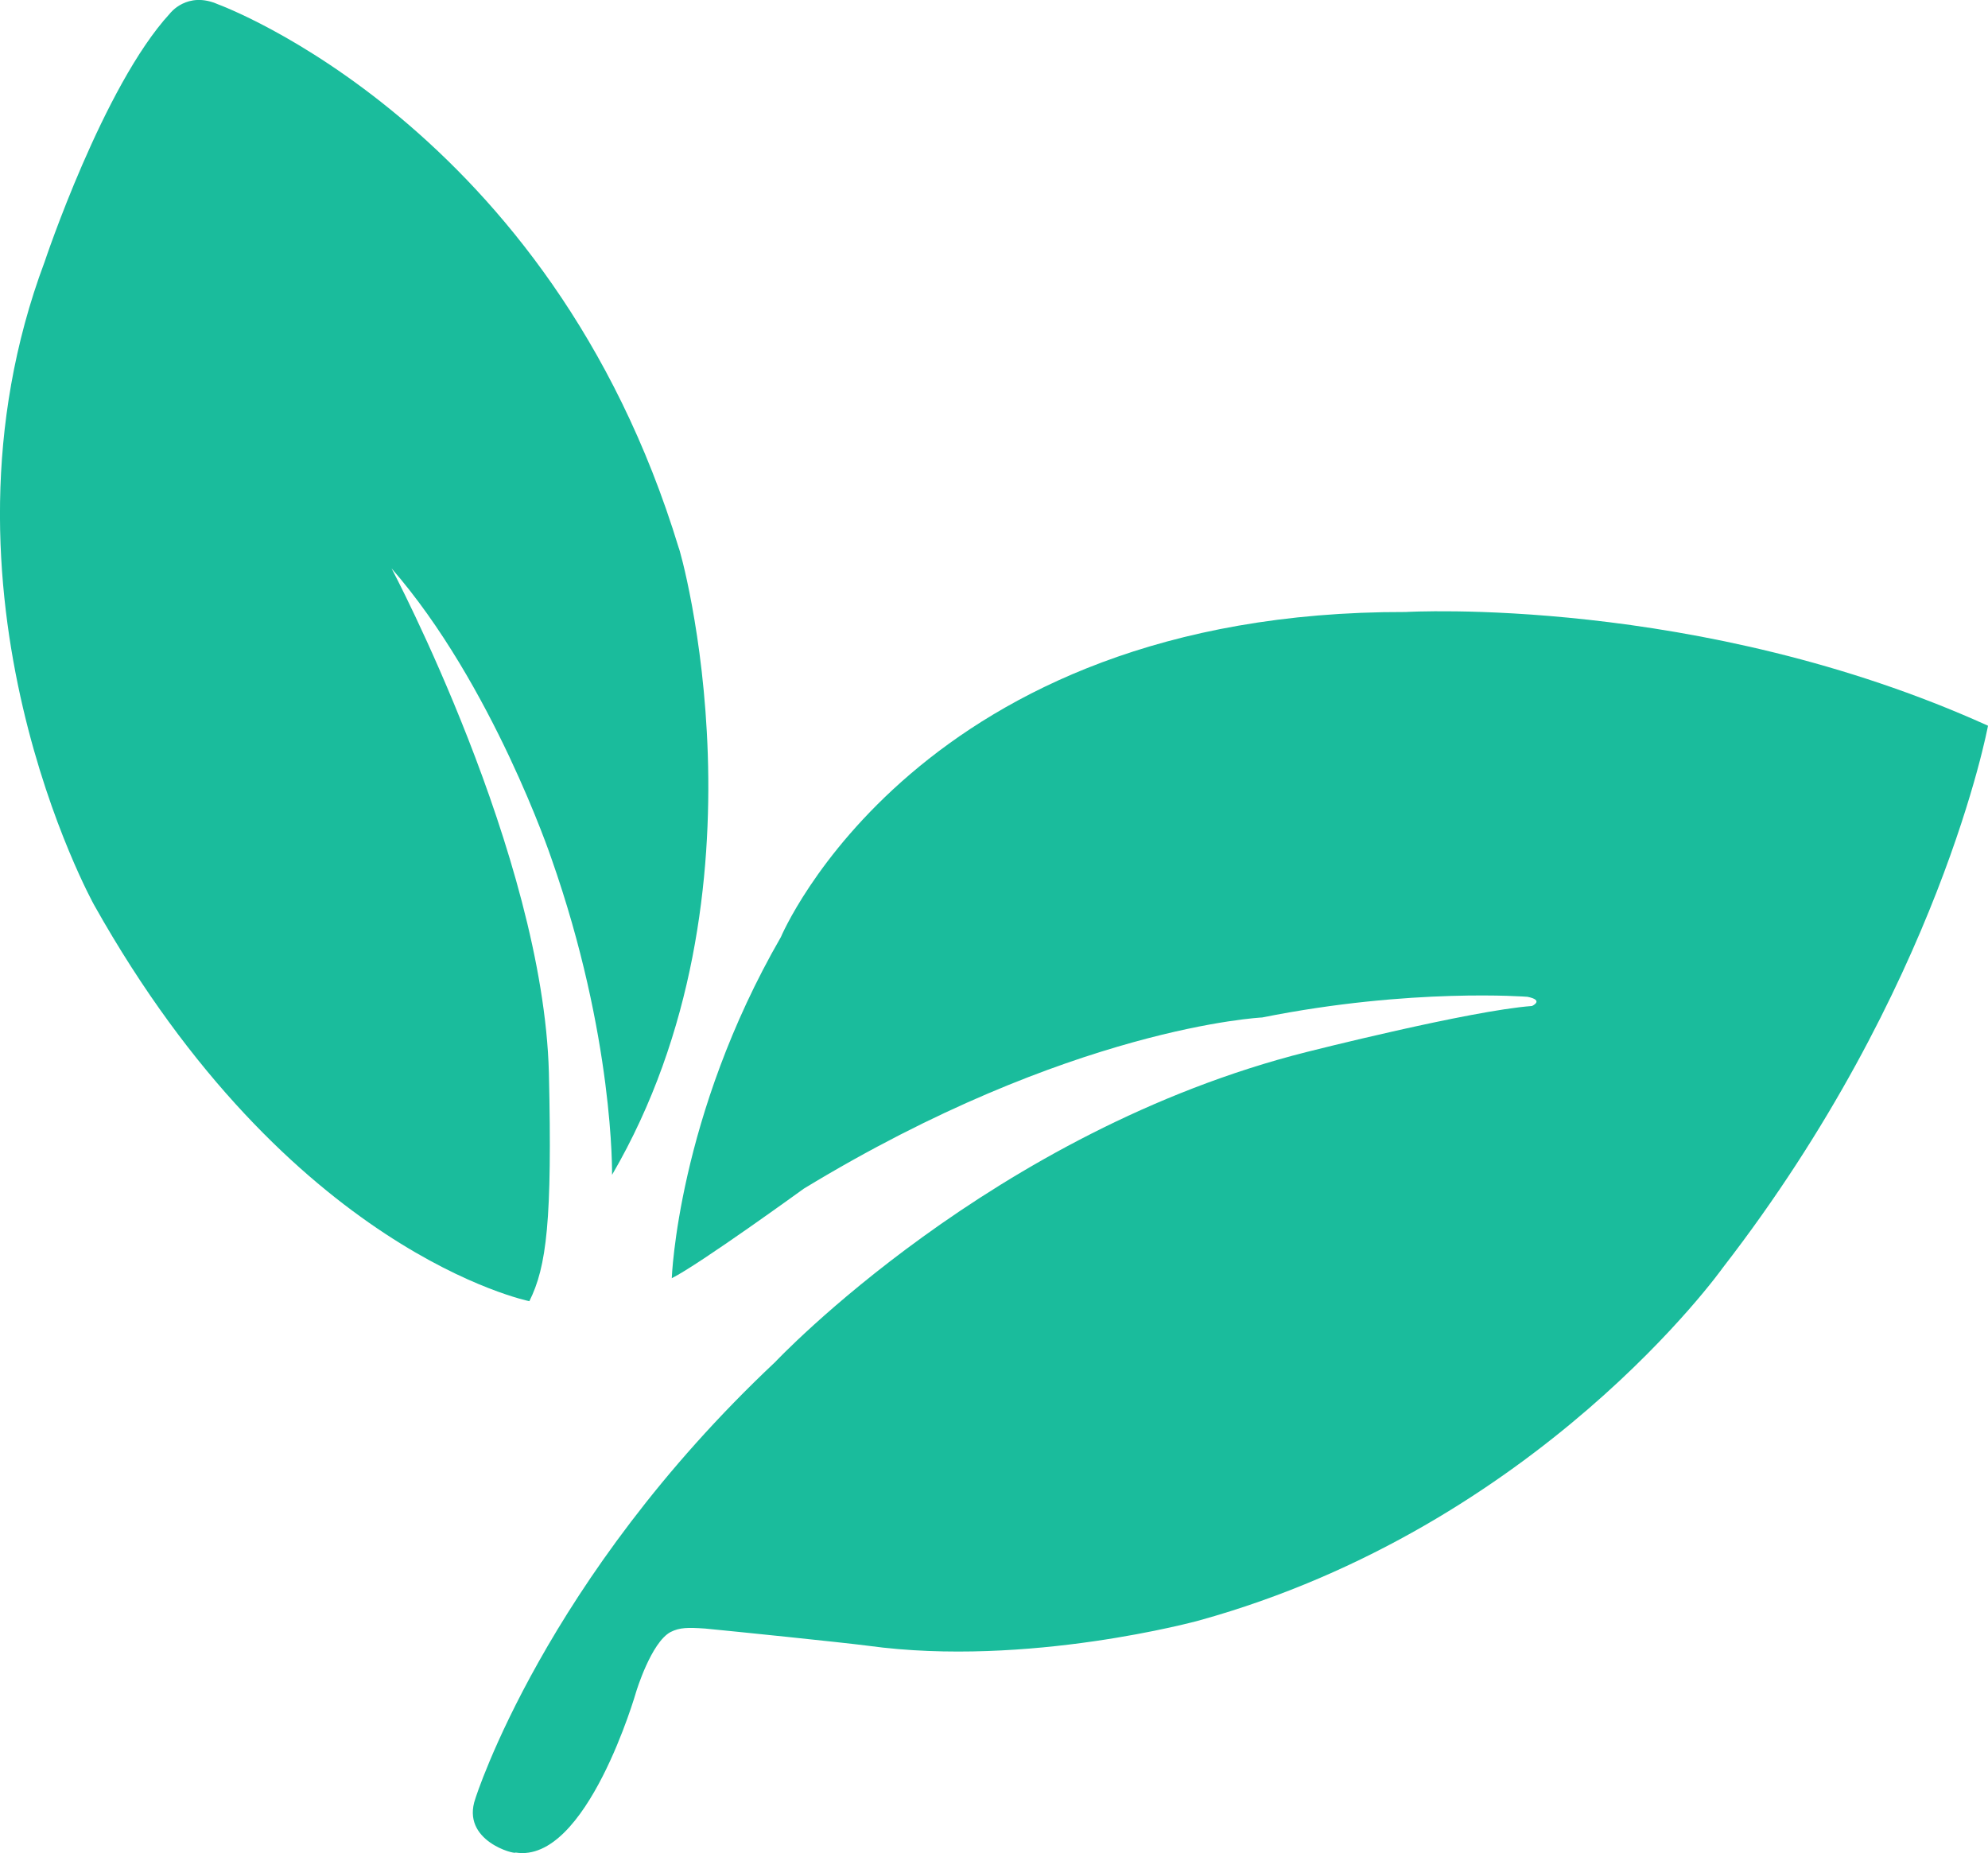 <svg id="logo" class="logo logo-svg" version="1.1" xmlns="http://www.w3.org/2000/svg" xmlns:xlink="http://www.w3.org/1999/xlink" x="0px" y="0px" viewBox="0 0 173.09 161.33" style="enable-background:new 0 0 173.09 161.33;" xml:space="preserve">
<style type="text/css">
	.st0{fill:#1abc9c;}
</style>
<g id="整个_x5F_复制">
	<g>
		<path class="st0" d="M53.29,102.28c0,0,0.2-12-5.3-27.6c0,0-5.1-15.1-13.9-25.2c0,0,13.2,24.9,13.7,43.9
			c0.3,12.9-0.2,16.9-1.7,19.9c0,0-20.9-4.2-37.9-34.5c0,0-15.1-27.2-4.3-56c0,0,5.1-15.3,10.9-21.6c0,0,1.5-2,4.2-0.8
			c0,0,28.9,10.5,40.1,47.3C59.19,47.68,67.69,77.58,53.29,102.28z"></path>
		<path class="st0" d="M41.39,156.58c0,0,6-19.1,26.1-38c0,0,18.9-20.1,46.3-27c0,0,14.2-3.6,19.6-4c0,0,1.1-0.5-0.4-0.8
			c0,0-10.1-0.8-23.1,1.8c0,0-16.7,0.8-39.9,14.9c0,0-9.1,6.6-11.5,7.8c0,0,0.5-14.1,9.5-29.7c0,0,11.9-28.4,54.4-28.3
			c0,0,25.5-1.5,50.7,9.9c0,0-4.2,22.8-23.1,47.2c0,0-16,22.5-45.6,30.7c0,0-14.9,4.1-28.8,2.2c-2.3-0.3-12.1-1.3-14.2-1.5
			c-1.5-0.1-2.2-0.1-3,0.3c-1.7,0.9-3,5.2-3,5.2s-4.3,15-10.5,14C44.89,161.48,40.09,160.28,41.39,156.58z"></path>
	</g>
</g>
</svg>